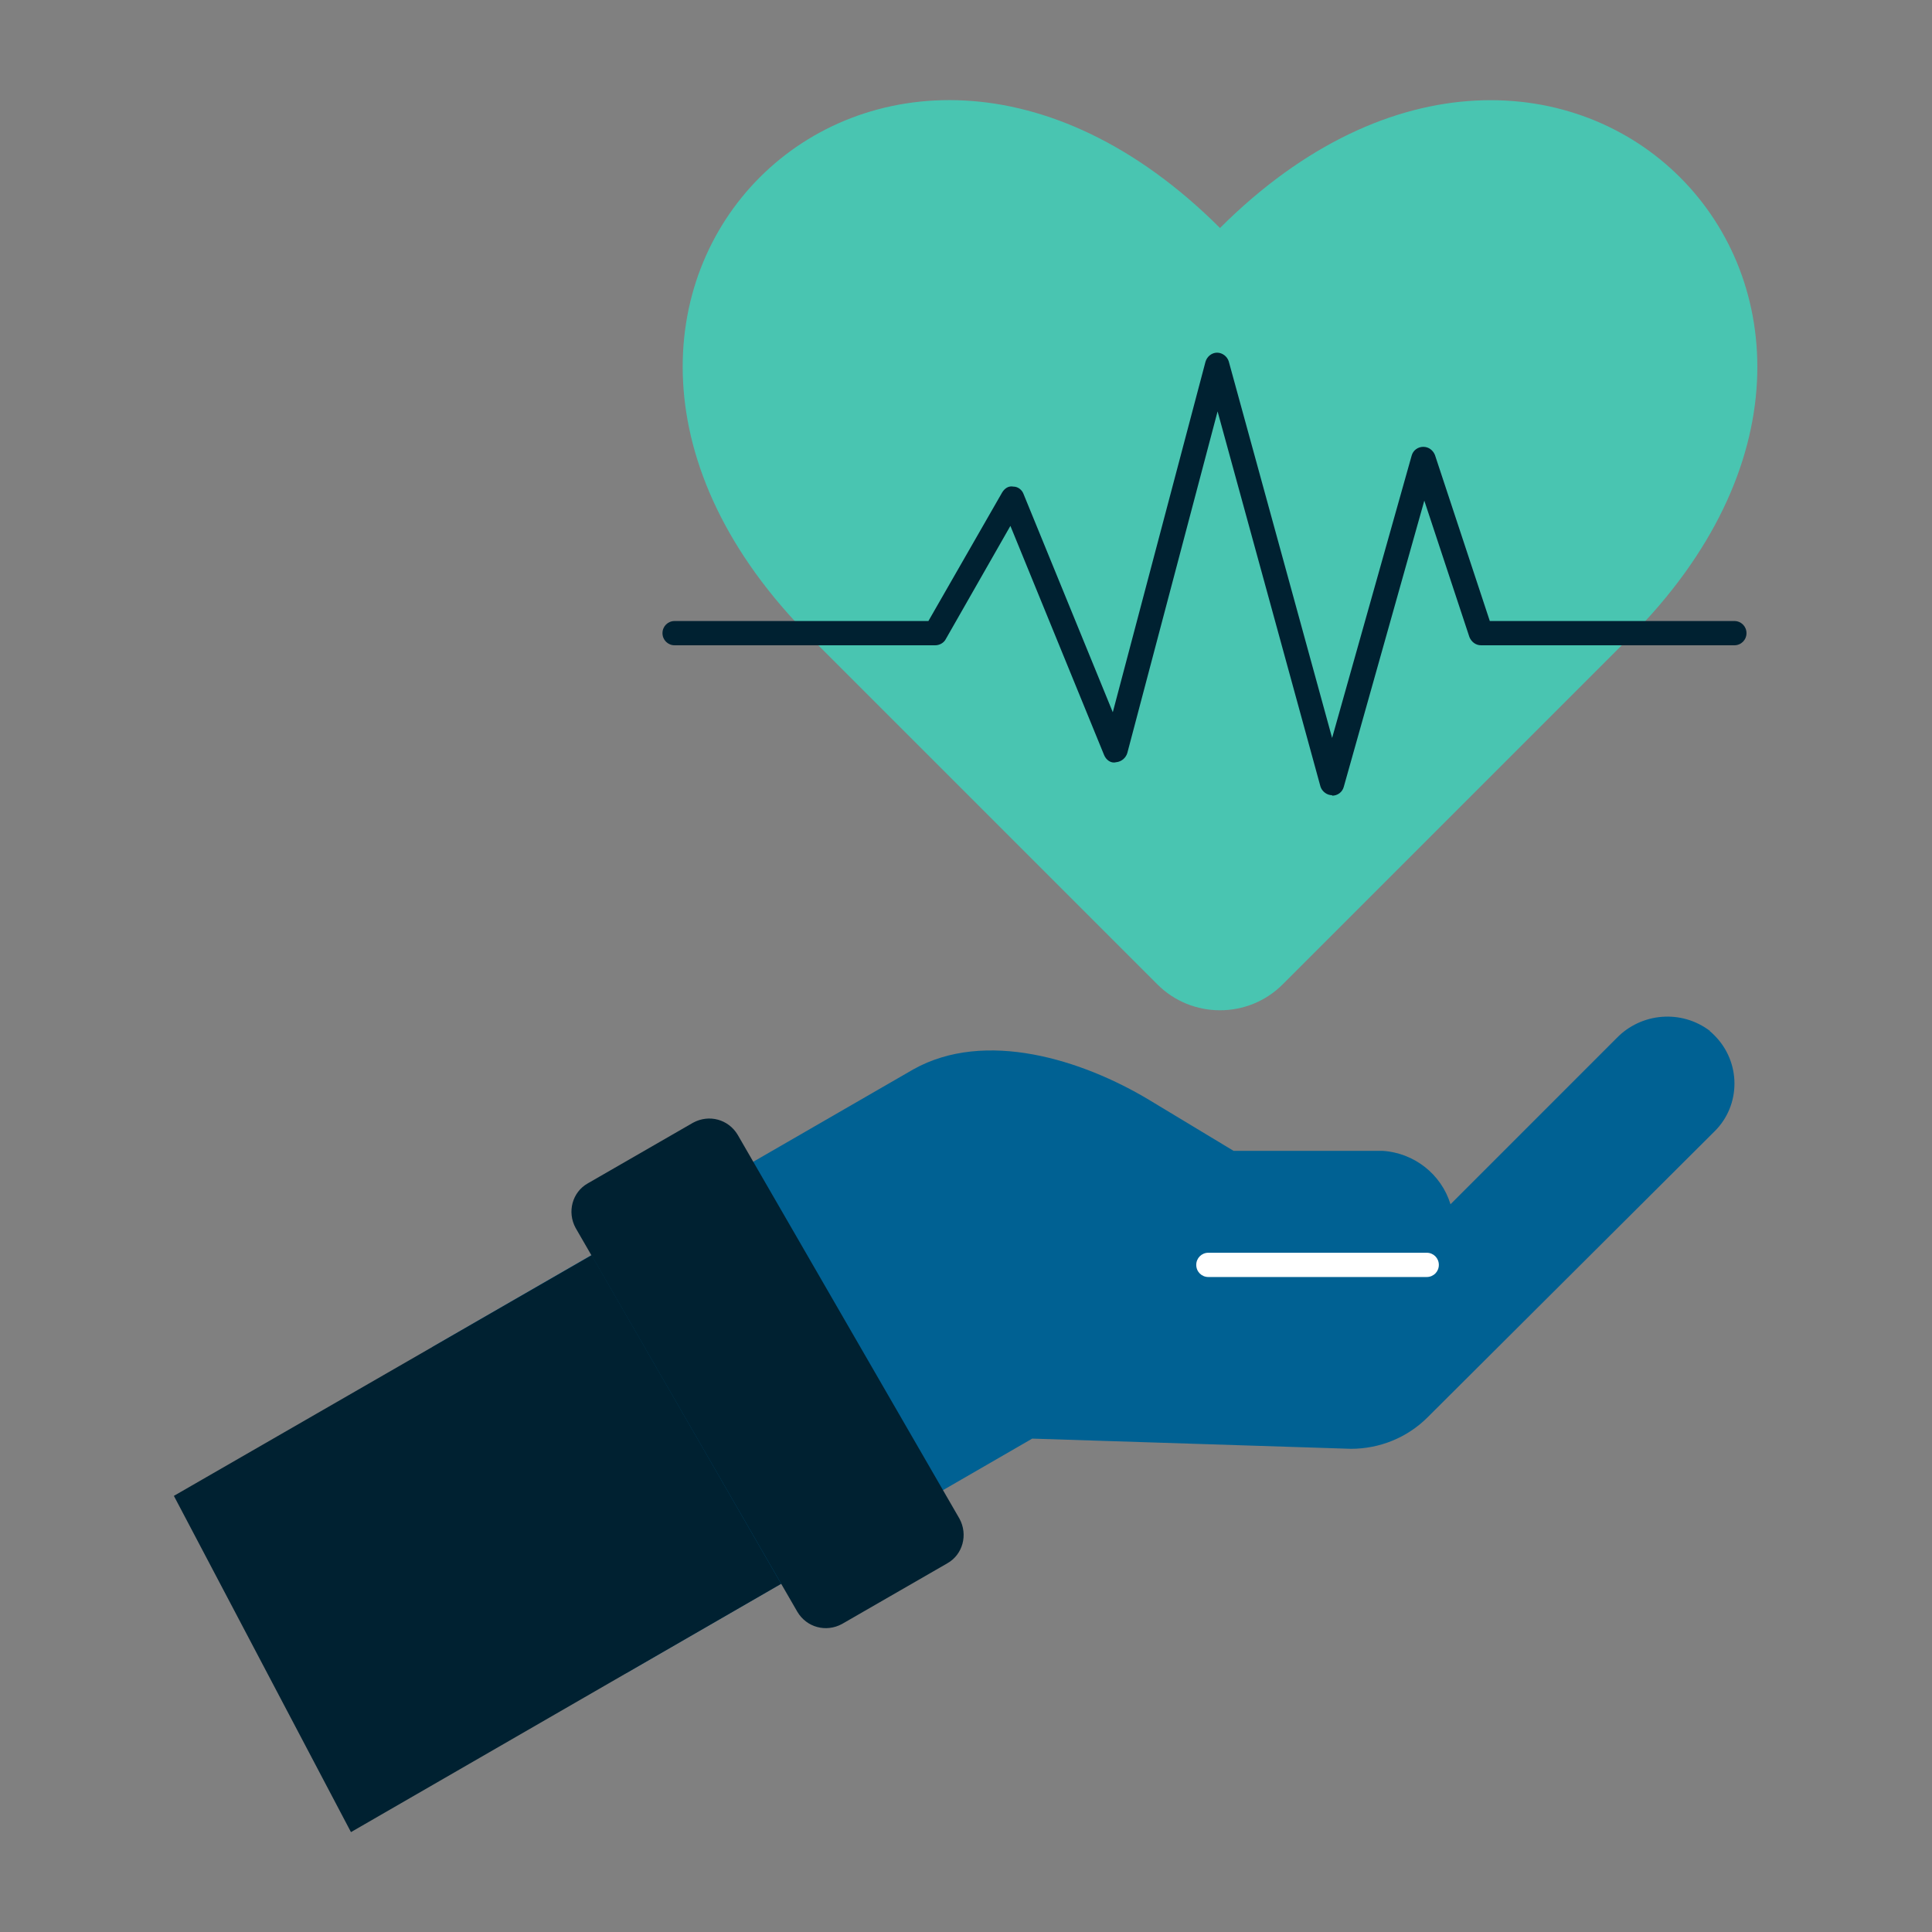 <svg width="50" height="50" viewBox="0 0 50 50" fill="none" xmlns="http://www.w3.org/2000/svg">
<rect x="0" y="0" width="50" height="50" fill="#808080" stroke="none"/>
<g clip-path="url(#clip0_141_499)">
<path d="M31.586 5.913C22.759 -2.915 12.16 7.671 20.988 16.511L29.954 25.477C30.846 26.369 32.302 26.369 33.194 25.477L42.16 16.511C50.988 7.683 40.389 -2.915 31.561 5.913H31.586Z" fill="#49C5B1"/>
<path d="M44.257 26.683C43.516 26.118 42.474 26.206 41.833 26.871L37.539 31.166C37.3 30.387 36.597 29.835 35.781 29.784H31.925L29.74 28.466C28.008 27.424 25.496 26.633 23.637 27.675L11.193 34.858V43.296H16.216L26.714 37.231L34.964 37.495C35.705 37.495 36.421 37.206 36.948 36.678L44.37 29.282C45.06 28.604 45.06 27.486 44.37 26.796C44.332 26.758 44.282 26.708 44.232 26.67H44.257V26.683Z" fill="#006193"/>
<path d="M17.936 29.056L15.211 30.626C14.81 30.852 14.671 31.367 14.898 31.781L20.636 41.714C20.875 42.116 21.377 42.254 21.792 42.028L24.517 40.458C24.918 40.232 25.056 39.717 24.831 39.303L19.092 29.37C18.853 28.968 18.351 28.83 17.936 29.056Z" fill="#002131"/>
<path d="M20.222 40.986L9.083 47.415L4.5 38.713L15.312 32.484L20.222 40.998V40.986Z" fill="#002131"/>
<path d="M36.923 33.049H31.272C31.097 33.049 30.959 32.911 30.959 32.735C30.959 32.56 31.097 32.421 31.272 32.421H36.923C37.099 32.421 37.237 32.56 37.237 32.735C37.237 32.911 37.099 33.049 36.923 33.049Z" fill="white"/>
<path d="M34.475 20.58C34.336 20.58 34.211 20.479 34.173 20.354L31.511 10.647L29.175 19.487C29.138 19.613 29.025 19.713 28.887 19.726C28.748 19.764 28.623 19.663 28.573 19.538L26.149 13.61L24.479 16.536C24.429 16.637 24.316 16.7 24.203 16.7H17.459C17.284 16.7 17.145 16.561 17.145 16.386C17.145 16.21 17.284 16.072 17.459 16.072H24.027L25.936 12.744C25.998 12.643 26.099 12.568 26.224 12.593C26.35 12.593 26.45 12.681 26.488 12.782L28.799 18.433L31.197 9.366C31.235 9.228 31.36 9.127 31.498 9.127C31.637 9.127 31.762 9.228 31.8 9.353L34.475 19.098L36.534 11.79C36.572 11.652 36.697 11.564 36.835 11.564C36.974 11.564 37.087 11.652 37.137 11.777L38.556 16.072H44.885C45.06 16.072 45.199 16.21 45.199 16.386C45.199 16.561 45.06 16.7 44.885 16.7H38.33C38.192 16.7 38.079 16.612 38.028 16.486L36.861 12.957L34.776 20.366C34.738 20.505 34.613 20.592 34.475 20.592V20.58Z" fill="#002131"/>
</g>
<defs>
<clipPath id="clip0_141_499">
<rect width="41" height="44.83" fill="white" transform="translate(4.5 2.585)"/>
</clipPath>
</defs>
</svg>
